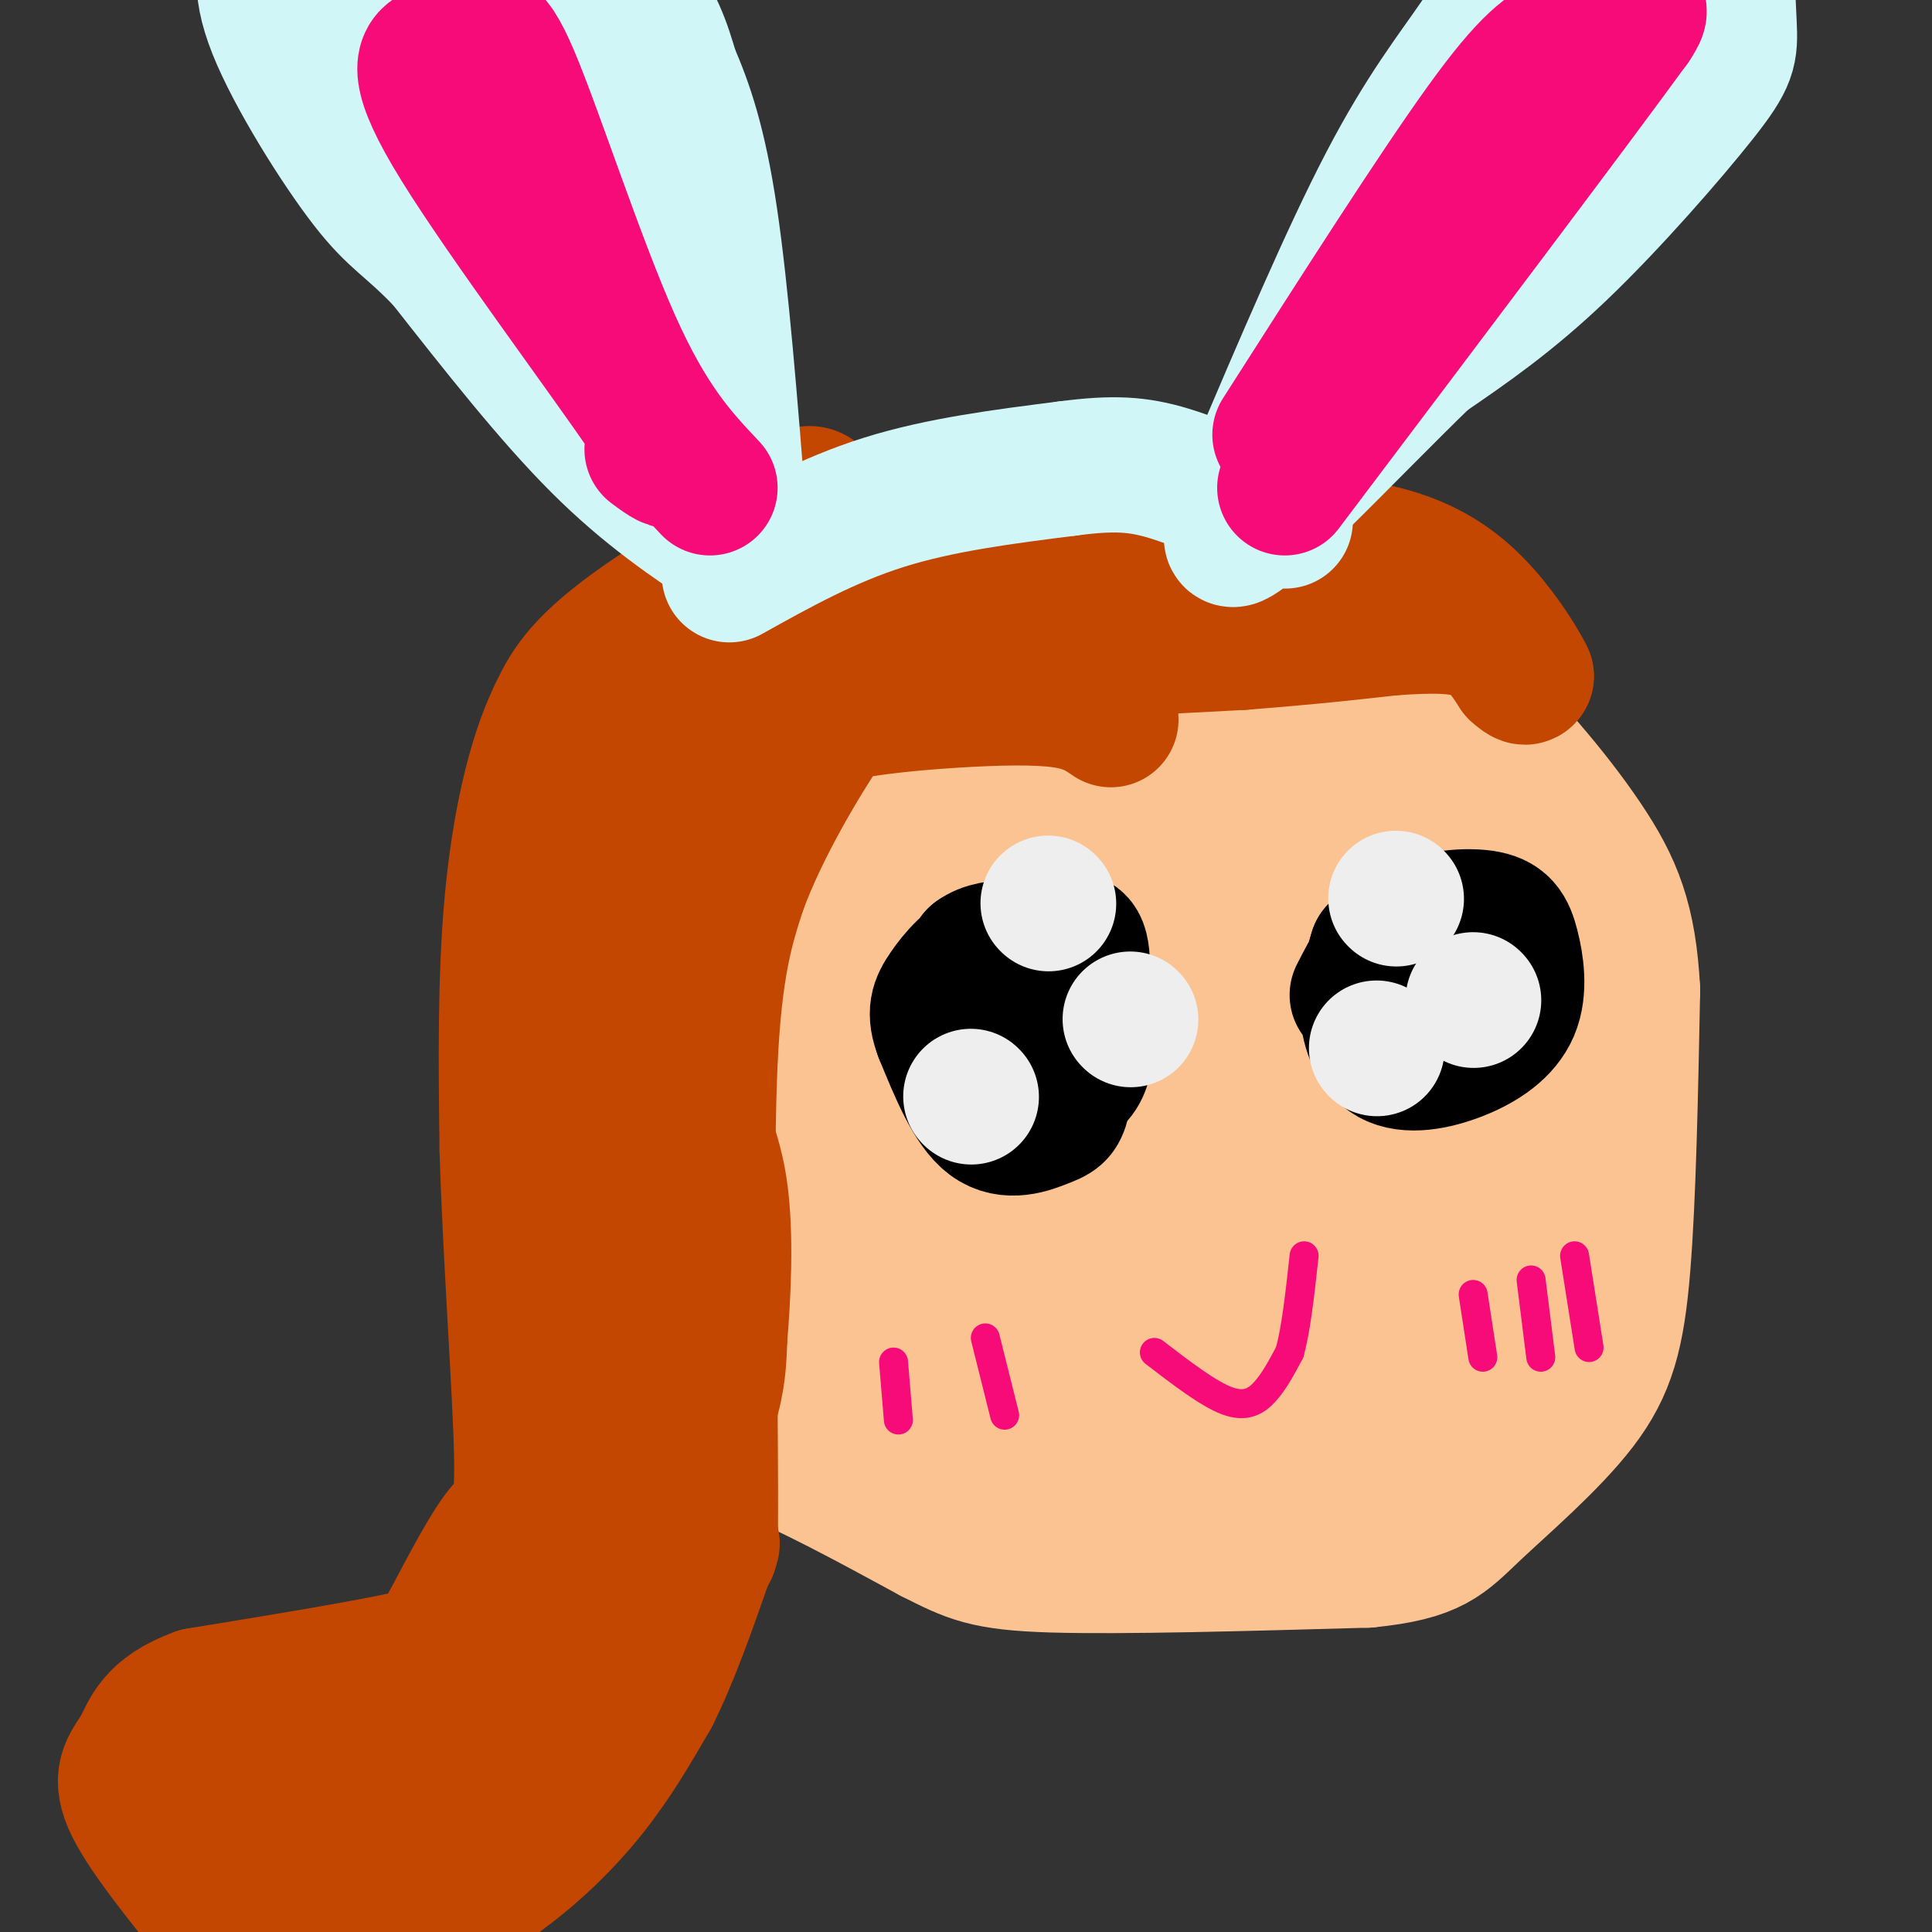 <svg viewBox='0 0 400 400' version='1.1' xmlns='http://www.w3.org/2000/svg' xmlns:xlink='http://www.w3.org/1999/xlink'><rect x="0" y="0" width="400" height="400" fill="#333333" stroke="none"/><g fill='none' stroke='#FCC392' stroke-width='28' stroke-linecap='round' stroke-linejoin='round'><path d='M171,130c-10.857,3.643 -21.714,7.286 -29,11c-7.286,3.714 -11.000,7.500 -14,12c-3.000,4.500 -5.286,9.714 -7,18c-1.714,8.286 -2.857,19.643 -4,31'/><path d='M117,202c-1.761,8.349 -4.163,13.722 1,30c5.163,16.278 17.890,43.459 25,56c7.110,12.541 8.603,10.440 16,13c7.397,2.560 20.699,9.780 34,17'/><path d='M193,318c7.956,4.022 10.844,5.578 25,6c14.156,0.422 39.578,-0.289 65,-1'/><path d='M283,323c13.842,-1.367 15.947,-4.284 22,-10c6.053,-5.716 16.053,-14.231 22,-22c5.947,-7.769 7.842,-14.791 9,-29c1.158,-14.209 1.579,-35.604 2,-57'/><path d='M338,205c-0.750,-14.298 -3.624,-21.544 -10,-31c-6.376,-9.456 -16.255,-21.123 -27,-31c-10.745,-9.877 -22.356,-17.965 -36,-23c-13.644,-5.035 -29.322,-7.018 -45,-9'/><path d='M220,111c-14.170,-1.030 -27.095,0.895 -37,4c-9.905,3.105 -16.789,7.389 -24,14c-7.211,6.611 -14.749,15.549 -20,25c-5.251,9.451 -8.215,19.415 -10,28c-1.785,8.585 -2.393,15.793 -3,23'/><path d='M126,205c-0.944,8.577 -1.806,18.519 0,28c1.806,9.481 6.278,18.500 11,29c4.722,10.500 9.694,22.481 18,31c8.306,8.519 19.944,13.577 30,17c10.056,3.423 18.528,5.212 27,7'/><path d='M212,317c12.751,1.207 31.129,0.726 43,-2c11.871,-2.726 17.234,-7.695 26,-17c8.766,-9.305 20.933,-22.944 27,-36c6.067,-13.056 6.033,-25.528 6,-38'/><path d='M314,224c1.132,-12.000 0.960,-23.000 0,-30c-0.960,-7.000 -2.710,-10.000 -5,-15c-2.290,-5.000 -5.119,-12.000 -15,-22c-9.881,-10.000 -26.814,-23.000 -35,-29c-8.186,-6.000 -7.625,-5.000 -14,-5c-6.375,0.000 -19.688,-1.000 -33,-2'/><path d='M212,121c-8.532,-0.197 -13.361,0.310 -17,1c-3.639,0.690 -6.087,1.562 -12,6c-5.913,4.438 -15.291,12.443 -22,19c-6.709,6.557 -10.751,11.666 -14,20c-3.249,8.334 -5.706,19.894 -7,32c-1.294,12.106 -1.425,24.759 -1,33c0.425,8.241 1.407,12.069 4,18c2.593,5.931 6.796,13.966 11,22'/><path d='M154,272c4.637,7.686 10.729,15.902 19,22c8.271,6.098 18.722,10.078 26,13c7.278,2.922 11.382,4.787 25,7c13.618,2.213 36.748,4.775 51,3c14.252,-1.775 19.626,-7.888 25,-14'/><path d='M300,303c8.671,-8.383 17.850,-22.340 23,-34c5.150,-11.660 6.271,-21.024 2,-35c-4.271,-13.976 -13.935,-32.565 -22,-45c-8.065,-12.435 -14.533,-18.718 -21,-25'/><path d='M282,164c-4.828,-6.158 -6.399,-9.053 -12,-15c-5.601,-5.947 -15.231,-14.947 -28,-19c-12.769,-4.053 -28.676,-3.161 -38,-2c-9.324,1.161 -12.066,2.589 -17,5c-4.934,2.411 -12.059,5.803 -19,12c-6.941,6.197 -13.697,15.199 -17,21c-3.303,5.801 -3.151,8.400 -3,11'/><path d='M148,177c-1.536,4.146 -3.875,9.011 -5,19c-1.125,9.989 -1.036,25.102 0,36c1.036,10.898 3.020,17.581 6,24c2.980,6.419 6.956,12.574 11,18c4.044,5.426 8.155,10.122 16,14c7.845,3.878 19.422,6.939 31,10'/><path d='M207,298c12.968,2.970 29.888,5.394 41,5c11.112,-0.394 16.415,-3.606 23,-11c6.585,-7.394 14.453,-18.970 18,-30c3.547,-11.030 2.774,-21.515 2,-32'/><path d='M291,230c-0.821,-13.312 -3.875,-30.592 -6,-41c-2.125,-10.408 -3.322,-13.944 -12,-20c-8.678,-6.056 -24.836,-14.630 -35,-18c-10.164,-3.370 -14.332,-1.534 -18,0c-3.668,1.534 -6.834,2.767 -10,4'/><path d='M210,155c-7.368,3.439 -20.789,10.035 -28,18c-7.211,7.965 -8.211,17.298 -10,31c-1.789,13.702 -4.368,31.772 -1,44c3.368,12.228 12.684,18.614 22,25'/><path d='M193,273c9.275,7.057 21.464,12.200 31,15c9.536,2.800 16.419,3.257 26,0c9.581,-3.257 21.860,-10.229 29,-15c7.140,-4.771 9.141,-7.341 11,-16c1.859,-8.659 3.578,-23.408 5,-30c1.422,-6.592 2.549,-5.026 -2,-11c-4.549,-5.974 -14.775,-19.487 -25,-33'/><path d='M268,183c-9.593,-10.753 -21.076,-21.134 -32,-28c-10.924,-6.866 -21.288,-10.217 -30,-12c-8.712,-1.783 -15.772,-1.999 -23,2c-7.228,3.999 -14.623,12.213 -20,20c-5.377,7.787 -8.736,15.148 -12,22c-3.264,6.852 -6.433,13.196 -8,29c-1.567,15.804 -1.533,41.069 0,54c1.533,12.931 4.566,13.528 8,16c3.434,2.472 7.271,6.819 16,9c8.729,2.181 22.351,2.194 30,1c7.649,-1.194 9.324,-3.597 11,-6'/><path d='M208,290c9.254,-5.533 26.890,-16.367 38,-25c11.110,-8.633 15.694,-15.067 18,-25c2.306,-9.933 2.333,-23.365 0,-34c-2.333,-10.635 -7.026,-18.475 -11,-25c-3.974,-6.525 -7.229,-11.737 -14,-14c-6.771,-2.263 -17.059,-1.578 -21,-2c-3.941,-0.422 -1.534,-1.953 -8,4c-6.466,5.953 -21.805,19.389 -29,35c-7.195,15.611 -6.245,33.395 -6,42c0.245,8.605 -0.216,8.030 2,11c2.216,2.970 7.108,9.485 12,16'/><path d='M189,273c5.244,3.576 12.352,4.517 20,5c7.648,0.483 15.834,0.509 23,-3c7.166,-3.509 13.311,-10.553 18,-18c4.689,-7.447 7.920,-15.298 10,-23c2.080,-7.702 3.008,-15.254 2,-22c-1.008,-6.746 -3.953,-12.686 -8,-17c-4.047,-4.314 -9.197,-7.002 -16,-8c-6.803,-0.998 -15.260,-0.307 -20,0c-4.740,0.307 -5.765,0.228 -10,6c-4.235,5.772 -11.681,17.395 -15,24c-3.319,6.605 -2.512,8.194 -3,14c-0.488,5.806 -2.273,15.831 -1,23c1.273,7.169 5.604,11.482 11,14c5.396,2.518 11.859,3.242 16,3c4.141,-0.242 5.961,-1.450 10,-6c4.039,-4.550 10.297,-12.443 14,-21c3.703,-8.557 4.852,-17.779 6,-27'/><path d='M246,217c0.913,-10.917 0.196,-24.709 -2,-32c-2.196,-7.291 -5.872,-8.080 -11,-8c-5.128,0.080 -11.708,1.030 -17,4c-5.292,2.970 -9.297,7.960 -12,20c-2.703,12.040 -4.104,31.128 -2,42c2.104,10.872 7.713,13.526 11,15c3.287,1.474 4.252,1.766 7,2c2.748,0.234 7.280,0.409 10,0c2.720,-0.409 3.627,-1.403 8,-5c4.373,-3.597 12.214,-9.796 17,-18c4.786,-8.204 6.519,-18.411 7,-26c0.481,-7.589 -0.291,-12.558 -4,-16c-3.709,-3.442 -10.355,-5.356 -16,-6c-5.645,-0.644 -10.289,-0.020 -14,0c-3.711,0.020 -6.489,-0.566 -12,3c-5.511,3.566 -13.756,11.283 -22,19'/><path d='M194,211c-4.075,6.010 -3.262,11.535 -3,14c0.262,2.465 -0.026,1.870 4,3c4.026,1.130 12.368,3.987 20,6c7.632,2.013 14.554,3.184 23,0c8.446,-3.184 18.415,-10.721 23,-16c4.585,-5.279 3.785,-8.300 4,-12c0.215,-3.700 1.444,-8.078 -3,-11c-4.444,-2.922 -14.563,-4.389 -22,-2c-7.437,2.389 -12.194,8.635 -16,15c-3.806,6.365 -6.661,12.849 -8,18c-1.339,5.151 -1.163,8.968 0,12c1.163,3.032 3.313,5.278 7,7c3.687,1.722 8.911,2.921 15,-1c6.089,-3.921 13.045,-12.960 20,-22'/><path d='M258,222c4.204,-9.585 4.715,-22.548 3,-29c-1.715,-6.452 -5.655,-6.394 -12,-6c-6.345,0.394 -15.095,1.125 -20,2c-4.905,0.875 -5.965,1.894 -10,6c-4.035,4.106 -11.046,11.301 -15,18c-3.954,6.699 -4.850,12.904 -6,19c-1.150,6.096 -2.553,12.084 0,18c2.553,5.916 9.064,11.761 17,14c7.936,2.239 17.298,0.871 24,-2c6.702,-2.871 10.745,-7.244 14,-11c3.255,-3.756 5.723,-6.896 7,-13c1.277,-6.104 1.365,-15.173 0,-19c-1.365,-3.827 -4.182,-2.414 -7,-1'/><path d='M253,218c-2.809,0.973 -6.333,3.906 -9,9c-2.667,5.094 -4.477,12.347 -4,21c0.477,8.653 3.240,18.704 6,24c2.760,5.296 5.515,5.838 9,6c3.485,0.162 7.698,-0.055 10,0c2.302,0.055 2.692,0.383 5,-4c2.308,-4.383 6.533,-13.475 9,-26c2.467,-12.525 3.177,-28.481 2,-27c-1.177,1.481 -4.240,20.399 -4,29c0.240,8.601 3.783,6.886 8,6c4.217,-0.886 9.109,-0.943 14,-1'/><path d='M299,255c6.000,-2.500 14.000,-8.250 22,-14'/></g>
<g fill='none' stroke='#C34701' stroke-width='28' stroke-linecap='round' stroke-linejoin='round'><path d='M274,115c-8.417,-4.667 -16.833,-9.333 -32,-11c-15.167,-1.667 -37.083,-0.333 -59,1'/><path d='M183,105c-20.022,4.911 -40.578,16.689 -52,25c-11.422,8.311 -13.711,13.156 -16,18'/><path d='M115,148c-4.444,9.200 -7.556,23.200 -9,39c-1.444,15.800 -1.222,33.400 -1,51'/><path d='M105,238c0.631,21.417 2.708,49.458 3,63c0.292,13.542 -1.202,12.583 -4,16c-2.798,3.417 -6.899,11.208 -11,19'/><path d='M93,336c-1.267,4.156 1.067,5.044 -7,7c-8.067,1.956 -26.533,4.978 -45,8'/><path d='M41,351c-9.345,3.369 -10.208,7.792 -12,11c-1.792,3.208 -4.512,5.202 -2,11c2.512,5.798 10.256,15.399 18,25'/><path d='M45,398c3.548,4.619 3.417,3.667 9,4c5.583,0.333 16.881,1.952 26,0c9.119,-1.952 16.060,-7.476 23,-13'/><path d='M103,389c7.222,-5.133 13.778,-11.467 19,-18c5.222,-6.533 9.111,-13.267 13,-20'/><path d='M135,351c4.000,-8.000 7.500,-18.000 11,-28'/><path d='M146,323c2.000,-5.000 1.500,-3.500 1,-2'/><path d='M147,321c0.167,-5.167 0.083,-17.083 0,-29'/><path d='M147,292c-0.267,-18.911 -0.933,-51.689 0,-72c0.933,-20.311 3.467,-28.156 6,-36'/><path d='M153,184c4.690,-12.917 13.417,-27.208 18,-34c4.583,-6.792 5.024,-6.083 9,-7c3.976,-0.917 11.488,-3.458 19,-6'/><path d='M199,137c12.833,-1.667 35.417,-2.833 58,-4'/><path d='M257,133c14.833,-1.167 22.917,-2.083 31,-3'/><path d='M288,130c8.467,-0.600 14.133,-0.600 18,1c3.867,1.600 5.933,4.800 8,8'/><path d='M314,139c1.667,1.500 1.833,1.250 2,1'/><path d='M316,140c-0.988,-2.119 -4.458,-7.917 -9,-13c-4.542,-5.083 -10.155,-9.452 -19,-12c-8.845,-2.548 -20.923,-3.274 -33,-4'/><path d='M255,111c-13.167,0.833 -29.583,4.917 -46,9'/><path d='M209,120c-9.111,1.667 -8.889,1.333 -14,5c-5.111,3.667 -15.556,11.333 -26,19'/><path d='M169,144c-8.222,7.533 -15.778,16.867 -20,24c-4.222,7.133 -5.111,12.067 -6,17'/><path d='M143,185c-2.000,12.000 -4.000,33.500 -6,55'/><path d='M137,240c-1.167,19.667 -1.083,41.333 -1,63'/><path d='M136,303c-2.321,19.143 -7.625,35.500 -11,44c-3.375,8.500 -4.821,9.143 -9,12c-4.179,2.857 -11.089,7.929 -18,13'/><path d='M98,372c-5.644,3.844 -10.756,6.956 -19,9c-8.244,2.044 -19.622,3.022 -31,4'/><path d='M48,385c-6.798,-1.798 -8.292,-8.292 -9,-13c-0.708,-4.708 -0.631,-7.631 0,-9c0.631,-1.369 1.815,-1.185 3,-1'/><path d='M42,362c7.267,-1.356 23.933,-4.244 34,-7c10.067,-2.756 13.533,-5.378 17,-8'/><path d='M93,347c6.222,-3.349 13.276,-7.722 21,-14c7.724,-6.278 16.118,-14.459 22,-22c5.882,-7.541 9.252,-14.440 11,-20c1.748,-5.560 1.874,-9.780 2,-14'/><path d='M149,277c0.703,-8.130 1.459,-21.455 0,-31c-1.459,-9.545 -5.133,-15.311 -8,-26c-2.867,-10.689 -4.926,-26.301 -2,-47c2.926,-20.699 10.836,-46.485 16,-59c5.164,-12.515 7.582,-11.757 10,-11'/><path d='M165,103c3.404,-1.868 6.915,-1.036 1,9c-5.915,10.036 -21.256,29.278 -30,43c-8.744,13.722 -10.893,21.925 -13,31c-2.107,9.075 -4.174,19.021 -5,33c-0.826,13.979 -0.413,31.989 0,50'/><path d='M118,269c0.829,17.890 2.902,37.614 4,30c1.098,-7.614 1.220,-42.565 2,-60c0.780,-17.435 2.220,-17.354 5,-25c2.780,-7.646 6.902,-23.020 12,-34c5.098,-10.980 11.171,-17.566 16,-22c4.829,-4.434 8.415,-6.717 12,-9'/><path d='M169,149c6.940,-2.250 18.292,-3.375 28,-4c9.708,-0.625 17.774,-0.750 23,0c5.226,0.750 7.613,2.375 10,4'/></g>
<g fill='none' stroke='#D0F6F7' stroke-width='28' stroke-linecap='round' stroke-linejoin='round'><path d='M152,114c-9.000,-6.000 -18.000,-12.000 -28,-22c-10.000,-10.000 -21.000,-24.000 -32,-38'/><path d='M92,54c-7.448,-7.815 -10.069,-8.352 -16,-16c-5.931,-7.648 -15.174,-22.405 -19,-32c-3.826,-9.595 -2.236,-14.027 0,-17c2.236,-2.973 5.118,-4.486 8,-6'/><path d='M65,-17c4.561,-1.815 11.965,-3.352 19,-5c7.035,-1.648 13.702,-3.405 22,0c8.298,3.405 18.228,11.973 24,19c5.772,7.027 7.386,12.514 9,18'/><path d='M139,15c2.911,6.711 5.689,14.489 8,30c2.311,15.511 4.156,38.756 6,62'/><path d='M153,107c-11.493,-6.491 -43.226,-53.717 -59,-78c-15.774,-24.283 -15.589,-25.622 -16,-29c-0.411,-3.378 -1.418,-8.794 0,-10c1.418,-1.206 5.262,1.798 14,13c8.738,11.202 22.369,30.601 36,50'/><path d='M128,53c7.820,10.705 9.368,12.467 9,14c-0.368,1.533 -2.654,2.836 -7,-1c-4.346,-3.836 -10.752,-12.813 -15,-20c-4.248,-7.187 -6.337,-12.586 -8,-20c-1.663,-7.414 -2.899,-16.843 -3,-21c-0.101,-4.157 0.934,-3.042 4,-1c3.066,2.042 8.162,5.012 13,12c4.838,6.988 9.419,17.994 14,29'/><path d='M135,45c-1.167,-2.333 -11.083,-22.667 -21,-43'/><path d='M260,98c9.577,-22.482 19.155,-44.964 27,-60c7.845,-15.036 13.958,-22.625 19,-30c5.042,-7.375 9.012,-14.536 15,-19c5.988,-4.464 13.994,-6.232 22,-8'/><path d='M343,-19c6.016,-1.189 10.055,-0.161 12,0c1.945,0.161 1.798,-0.545 2,4c0.202,4.545 0.755,14.342 1,20c0.245,5.658 0.181,7.177 -6,15c-6.181,7.823 -18.480,21.949 -29,32c-10.520,10.051 -19.260,16.025 -28,22'/><path d='M295,74c-15.761,15.250 -41.163,42.376 -40,37c1.163,-5.376 28.890,-43.255 50,-69c21.110,-25.745 35.603,-39.356 37,-40c1.397,-0.644 -10.301,11.678 -22,24'/><path d='M320,26c-14.578,14.978 -40.022,40.422 -42,42c-1.978,1.578 19.511,-20.711 41,-43'/><path d='M151,119c10.167,-5.667 20.333,-11.333 32,-15c11.667,-3.667 24.833,-5.333 38,-7'/><path d='M221,97c9.600,-1.267 14.600,-0.933 21,1c6.400,1.933 14.200,5.467 22,9'/><path d='M264,107c3.667,1.500 1.833,0.750 0,0'/></g>
<g fill='none' stroke='#F60B79' stroke-width='28' stroke-linecap='round' stroke-linejoin='round'><path d='M265,90c16.101,-25.208 32.202,-50.417 42,-64c9.798,-13.583 13.292,-15.542 18,-18c4.708,-2.458 10.631,-5.417 13,-6c2.369,-0.583 1.185,1.208 0,3'/><path d='M338,5c-12.000,16.500 -42.000,56.250 -72,96'/><path d='M135,93c3.792,2.815 7.583,5.631 -1,-7c-8.583,-12.631 -29.542,-40.708 -39,-56c-9.458,-15.292 -7.417,-17.798 -5,-19c2.417,-1.202 5.208,-1.101 8,-1'/><path d='M98,10c2.036,-1.714 3.125,-5.500 8,6c4.875,11.500 13.536,38.286 21,55c7.464,16.714 13.732,23.357 20,30'/></g>
<g fill='none' stroke='#000000' stroke-width='28' stroke-linecap='round' stroke-linejoin='round'><path d='M200,209c6.179,-2.989 12.358,-5.979 16,-5c3.642,0.979 4.747,5.925 5,11c0.253,5.075 -0.344,10.278 -1,13c-0.656,2.722 -1.369,2.964 -4,4c-2.631,1.036 -7.180,2.868 -11,0c-3.820,-2.868 -6.910,-10.434 -10,-18'/><path d='M195,214c-1.683,-4.362 -0.889,-6.266 1,-9c1.889,-2.734 4.875,-6.299 9,-8c4.125,-1.701 9.390,-1.540 13,-2c3.610,-0.460 5.567,-1.542 6,3c0.433,4.542 -0.657,14.709 -2,20c-1.343,5.291 -2.937,5.707 -6,7c-3.063,1.293 -7.594,3.464 -11,2c-3.406,-1.464 -5.687,-6.561 -6,-12c-0.313,-5.439 1.344,-11.219 3,-17'/><path d='M202,198c3.759,-2.866 11.657,-1.531 16,-1c4.343,0.531 5.131,0.258 6,5c0.869,4.742 1.820,14.498 0,19c-1.820,4.502 -6.410,3.751 -11,3'/><path d='M281,206c2.580,-5.061 5.160,-10.121 10,-13c4.840,-2.879 11.940,-3.575 16,-3c4.060,0.575 5.079,2.423 6,6c0.921,3.577 1.744,8.884 0,13c-1.744,4.116 -6.055,7.041 -11,9c-4.945,1.959 -10.524,2.950 -14,1c-3.476,-1.950 -4.850,-6.843 -5,-11c-0.150,-4.157 0.925,-7.579 2,-11'/><path d='M285,197c2.574,-2.821 8.009,-4.375 12,-5c3.991,-0.625 6.539,-0.322 8,2c1.461,2.322 1.835,6.664 0,12c-1.835,5.336 -5.879,11.667 -8,8c-2.121,-3.667 -2.320,-17.334 -2,-21c0.320,-3.666 1.160,2.667 2,9'/><path d='M297,202c0.044,2.156 -0.844,3.044 -2,3c-1.156,-0.044 -2.578,-1.022 -4,-2'/></g>
<g fill='none' stroke='#EEEEEE' stroke-width='28' stroke-linecap='round' stroke-linejoin='round'><path d='M289,186c0.000,0.000 0.100,0.100 0.1,0.1'/><path d='M285,217c0.000,0.000 0.100,0.100 0.1,0.1'/><path d='M305,207c0.000,0.000 0.100,0.100 0.1,0.1'/><path d='M217,187c0.000,0.000 0.100,0.100 0.1,0.1'/><path d='M201,227c0.000,0.000 0.100,0.100 0.1,0.1'/><path d='M234,211c0.000,0.000 0.100,0.100 0.1,0.1'/></g>
<g fill='none' stroke='#F60B79' stroke-width='6' stroke-linecap='round' stroke-linejoin='round'><path d='M239,280c5.556,4.267 11.111,8.533 15,10c3.889,1.467 6.111,0.133 8,-2c1.889,-2.133 3.444,-5.067 5,-8'/><path d='M267,280c1.333,-4.667 2.167,-12.333 3,-20'/><path d='M305,268c0.000,0.000 2.000,13.000 2,13'/><path d='M317,265c0.000,0.000 2.000,16.000 2,16'/><path d='M326,260c0.000,0.000 3.000,19.000 3,19'/><path d='M204,277c0.000,0.000 4.000,16.000 4,16'/><path d='M185,282c0.000,0.000 1.000,12.000 1,12'/></g>
</svg>